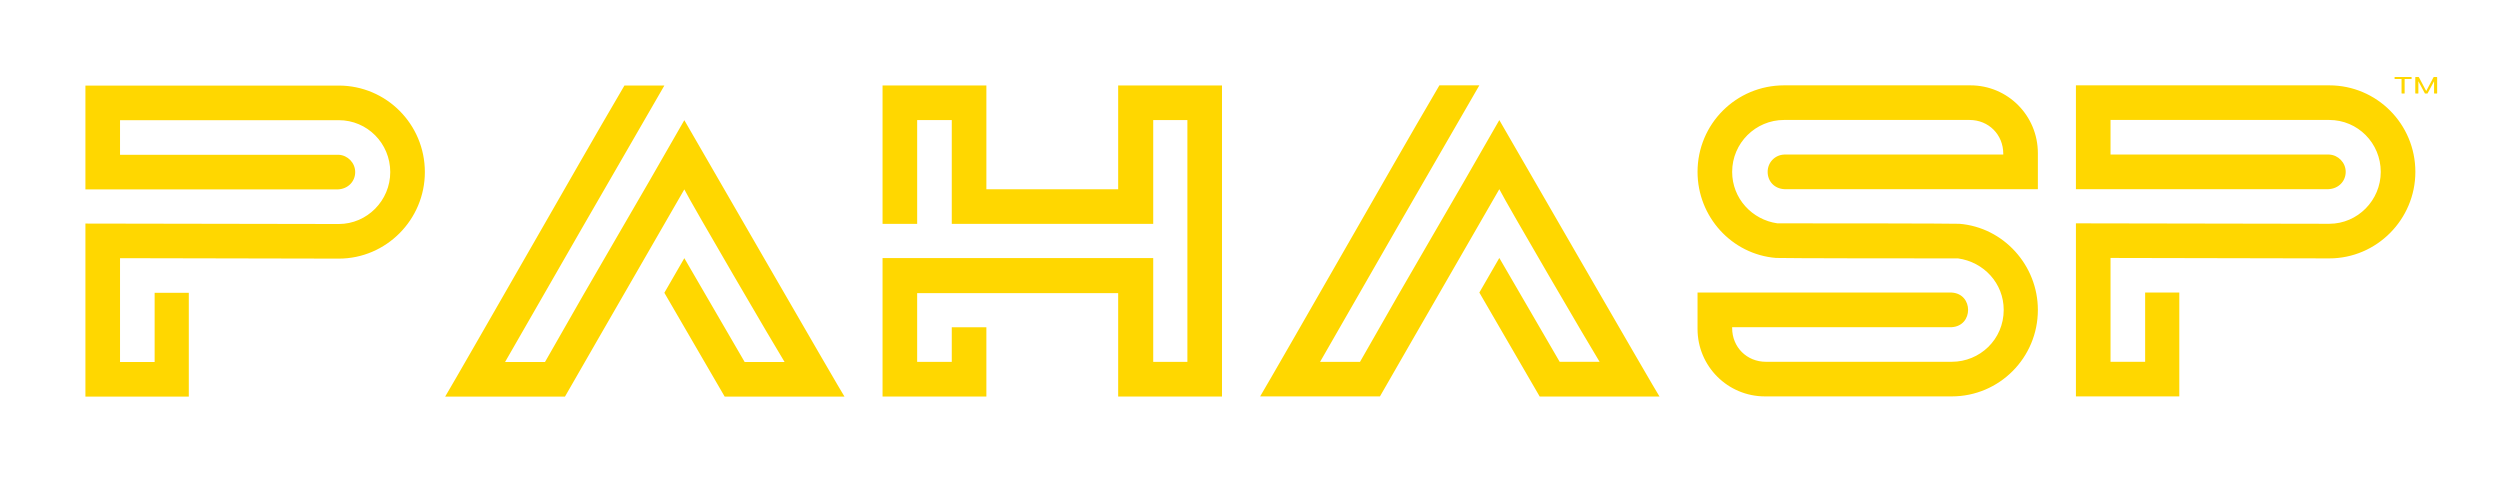 
		<svg xmlns="http://www.w3.org/2000/svg" xmlns:xlink="http://www.w3.org/1999/xlink" version="1.1" width="3018.75" height="582.188">
			
			<g transform="scale(0.938) translate(10, 10)">
				

<g id="1728248897549" transform="matrix(1.428,0,0,1.428,0,-17.082)" rel="main_text">
	<path class="st0" d="M70,82.1l228.4,0c42.8,0,77.6,34.8,77.6,78c0,42.8-34.8,78-77.6,78l-197.2-0.4l0,93.6l31.2,0l0-62.4l30.8,0   l0,93.6l-93.2,0l0-156l228.4,0.4c25.6,0,46.4-21.2,46.4-46.8c0-26-20.8-46.8-46.4-46.8l-197.2,0l0,31.2l197.2,0   c8,0.4,14.8,7.2,14.8,15.6c0,8.4-6.4,15.2-15.6,15.6l-0.4,0l-227.2,0L70,82.1z M591.9,268.9l18-31.2l54.4,93.6l36,0   c-8-12.8-84-142.8-90.4-155.6l-78.4,136l-29.2,50.8l-108,0c6-10,46.4-80.4,85.2-148c22.8-39.6,48-84,76.4-132.4l36,0l-74.4,128.8   l-69.2,120.4l36,0c49.2-86.8,80-138,125.6-218c2.8,4.8,143.6,248.8,144.4,249.2l-108,0L591.9,268.9z M1001,175.6l0-93.6l93.6,0   l0,280.4l-93.6,0l0-93.2l-181.2,0l0,62l31.2,0l0-31.2l31.2,0l0,62.4l-93.6,0l0-124.8l244,0l0,93.6l30.8,0l0-218l-30.8,0l0,93.6   l-181.6,0l0-93.6l-31.2,0l0,93.6l-31.2,0l0-124.8l93.6,0l0,93.6L1001,175.6L1001,175.6z M1326.6,268.7l18-31.2l54.4,93.6l36,0   c-8-12.8-84-142.8-90.4-155.6l-78.4,136l-29.2,50.8l-108,0c6-10,46.4-80.4,85.2-148c22.8-39.6,48-84,76.4-132.4l36,0l-74.4,128.8   L1183,331.2l36,0c49.2-86.8,80-138,125.6-218c2.8,4.8,143.6,248.8,144.4,249.2l-108,0L1326.6,268.7z M1758.1,237.9   c-158.8,0-161.2-0.4-163.2-0.4l-0.8,0c-40-3.2-70.8-37.2-70.8-77.6c0-43.2,34.8-78,78-78l168,0c33.6,0,60.8,27.2,60.8,61.2l0,32.4   l-227.6,0l-0.4,0l-0.4,0c-9.2-0.4-15.2-7.2-15.2-15.6c0-8.4,6.4-15.2,14.8-15.6l197.6,0l0-0.8c0-17.2-13.2-30.4-30.4-30.4l-167.2,0   c-25.6,0-46.8,20.8-46.8,46.8c0,24,18,43.2,40.8,46.4c159.6,0,161.2,0.4,164,0.4c40,3.2,70.8,37.6,70.8,77.6   c0,43.2-34.8,78-77.6,78l-168.4,0c-33.6,0-60.8-27.2-60.8-60.8l0-32.8l229.2,0c19.6,1.2,19.6,30,0,31.2l-198,0l0,0.8   c0,17.2,13.2,30.4,30.4,30.4l167.6,0c25.2,0,46.8-20,46.8-46.8C1799.3,260.3,1781.3,241.1,1758.1,237.9L1758.1,237.9z M1864.4,81.9   l228.4,0c42.8,0,77.6,34.8,77.6,78c0,42.8-34.8,78-77.6,78l-197.2-0.4l0,93.6l31.2,0l0-62.4l30.8,0l0,93.6l-93.2,0l0-156l228.4,0.4   c25.6,0,46.4-21.2,46.4-46.8c0-26-20.8-46.8-46.4-46.8l-197.2,0l0,31.2l197.2,0c8,0.4,14.8,7.2,14.8,15.6c0,8.4-6.4,15.2-15.6,15.6   l-0.4,0l-227.2,0L1864.4,81.9z" style="fill: #FFD700;"/>
</g>
<g id="SvgjsG1635" transform="matrix(3.609,0,0,3.609,113.143,-43.306)">
	<path class="st0" d="M825.9,36.7c0.1,0,0.2,0.1,0.2,0.1v0.5c0,0.1-0.1,0.1-0.2,0.1h-2.3v5.1c0,0.1-0.1,0.1-0.2,0.1h-0.7   c-0.1,0-0.2-0.1-0.2-0.1v-5.1h-2.3c-0.1,0-0.2-0.1-0.2-0.1v-0.5c0-0.1,0.1-0.1,0.2-0.1H825.9L825.9,36.7z M835,36.7   c0.1,0,0.2,0.1,0.2,0.1v5.7c0,0.1-0.1,0.1-0.2,0.1h-0.7c-0.1,0-0.2-0.1-0.2-0.1v-4.3l-2.3,4.3c0,0.1-0.1,0.1-0.2,0.1H831   c-0.1,0-0.2,0-0.2-0.1l-2.3-4.3v4.3c0,0.1-0.1,0.1-0.2,0.1h-0.7c-0.1,0-0.2-0.1-0.2-0.1v-5.7c0-0.1,0.1-0.1,0.2-0.1h0.9   c0.1,0,0.2,0,0.2,0.1l2.6,4.9l2.6-4.9c0-0.1,0.1-0.1,0.2-0.1H835L835,36.7z" style="fill: #FFD700;"/>
</g>

			</g>
		</svg>
	